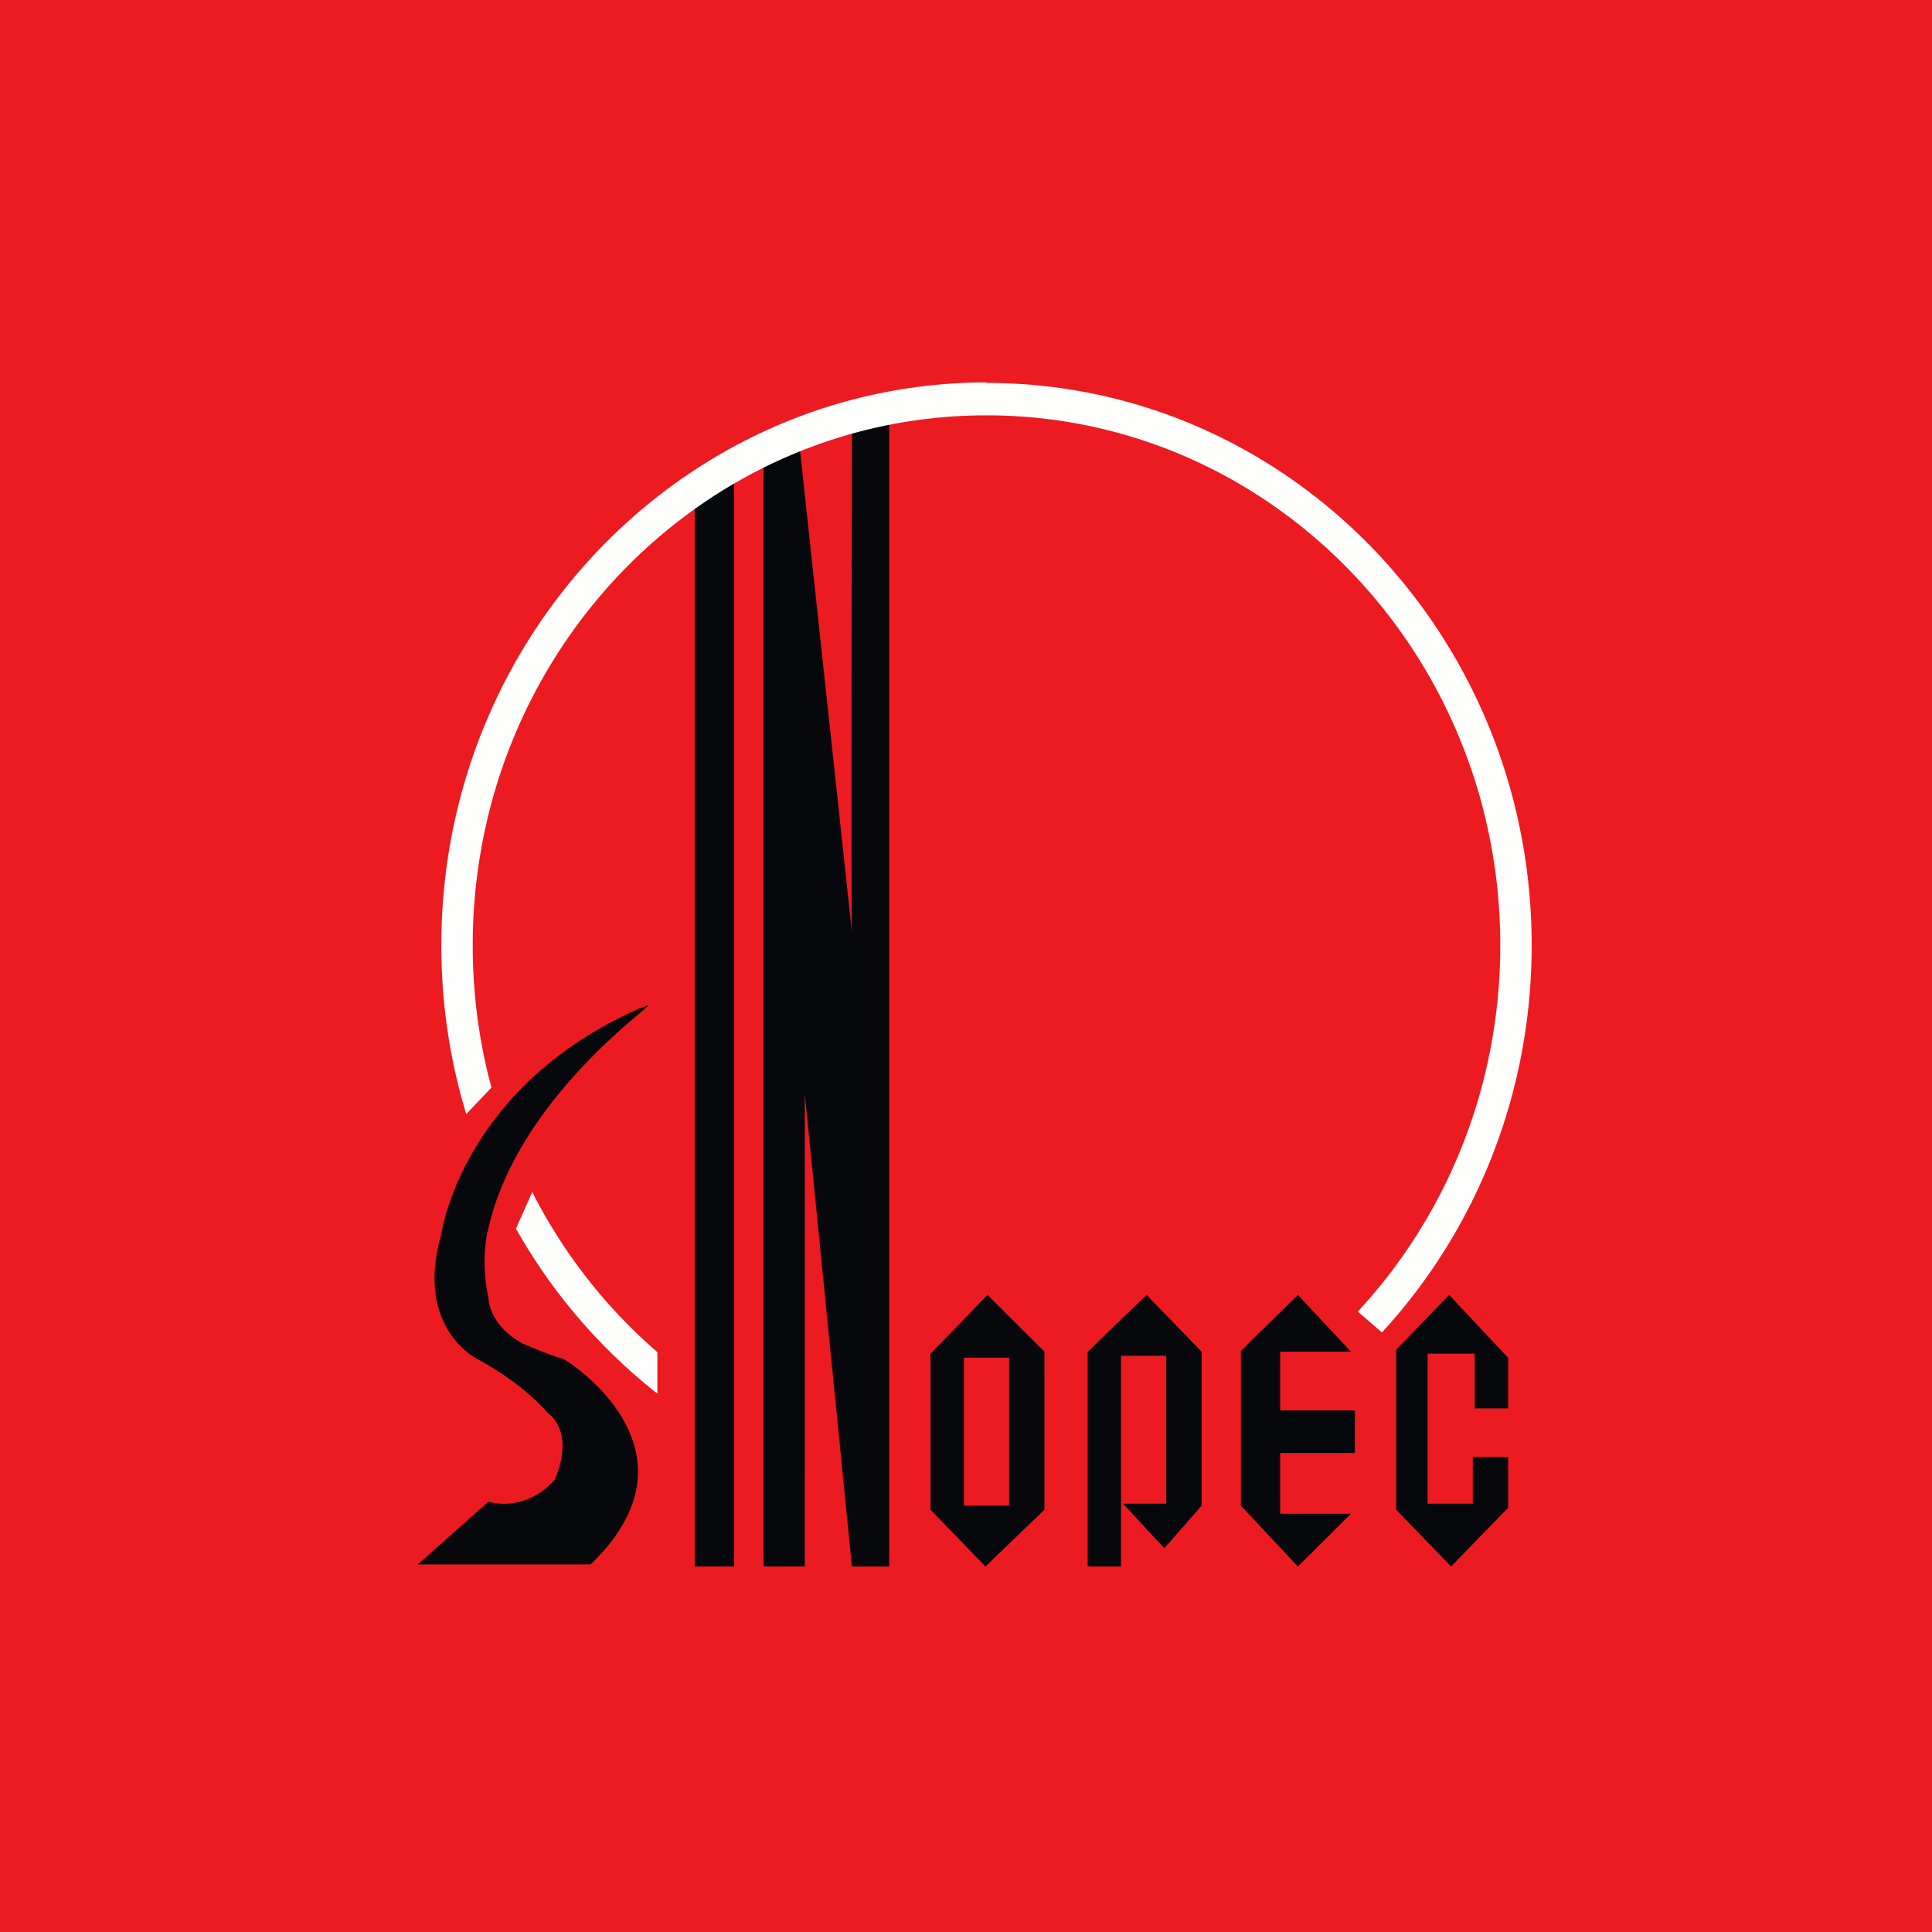 <?xml version="1.0" encoding="UTF-8"?>
<!-- generated by Finnhub -->
<svg viewBox="0 0 55.5 55.5" xmlns="http://www.w3.org/2000/svg">
<path d="M 0,0 H 55.5 V 55.5 H 0 Z" fill="rgb(236, 27, 34)"/>
<path d="M 35.637,38.814 L 37.284,37.199 L 38.808,38.829 H 36.776 V 40.517 H 38.921 V 41.74 H 36.776 V 43.486 H 38.808 L 37.284,45 L 35.647,43.254 V 38.829 Z M 31.245,38.829 L 32.938,37.199 L 34.518,38.829 V 43.254 L 33.446,44.476 L 32.261,43.196 H 33.503 V 38.946 H 32.204 V 45 H 31.245 V 38.829 Z M 26.73,38.887 L 28.367,37.199 L 30.003,38.829 V 43.369 L 28.31,45 L 26.73,43.37 V 38.887 Z M 16.34,39.133 C 16.973,39.567 20.074,41.946 16.966,44.942 H 12 L 14.032,43.137 S 15.02,43.487 15.922,42.526 C 15.922,42.526 16.572,41.245 15.725,40.576 C 15.725,40.576 15.047,39.76 13.749,39.062 C 13.749,39.062 11.887,38.189 12.677,35.452 C 12.677,35.452 13.242,31.26 18.321,28.99 L 18.619,28.879 C 18.772,28.873 14.879,31.551 14.032,35.277 C 14.032,35.277 13.778,36.122 14.032,37.286 C 14.032,37.286 14.032,38.072 15.02,38.596 C 15.02,38.596 15.894,38.974 16.177,39.033 L 16.34,39.133 Z M 19.957,45 H 21.087 V 13.329 L 19.957,14.376 V 45 Z M 21.933,13.267 V 45 H 23.118 L 23.12,31.959 V 31.435 L 24.473,45 H 25.545 V 11.99 H 24.473 S 24.444,26.777 24.473,26.777 L 22.949,12.63 L 21.933,13.267 Z M 27.689,39.003 H 28.987 V 43.253 H 27.69 V 39.003 Z M 40.106,38.77 L 41.629,37.199 L 43.323,39.003 V 40.459 H 42.363 V 38.887 H 41.01 V 43.195 H 42.308 V 41.856 H 43.324 V 43.312 L 41.686,45 L 40.106,43.37 V 38.77 Z" fill="rgb(7, 8, 11)" fill-rule="evenodd"/>
<path d="M 28.328,10.985 C 19.688,11 12.678,18.233 12.678,27.156 C 12.678,28.846 12.928,30.473 13.394,32.004 L 14.117,31.241 C 13.767,29.941 13.58,28.571 13.58,27.156 C 13.58,18.748 20.187,11.931 28.338,11.931 C 36.489,11.931 43.098,18.748 43.098,27.156 C 43.098,31.238 41.539,34.944 39.005,37.678 L 39.699,38.276 C 42.364,35.379 44,31.465 44,27.156 C 44,18.234 36.988,11 28.338,11 Z M 15.29,34.244 L 14.822,35.294 A 16.008,16.008 0 0,0 18.885,40.035 V 38.844 A 15.129,15.129 0 0,1 15.29,34.244 Z" fill="rgb(254, 254, 253)"/>
</svg>
